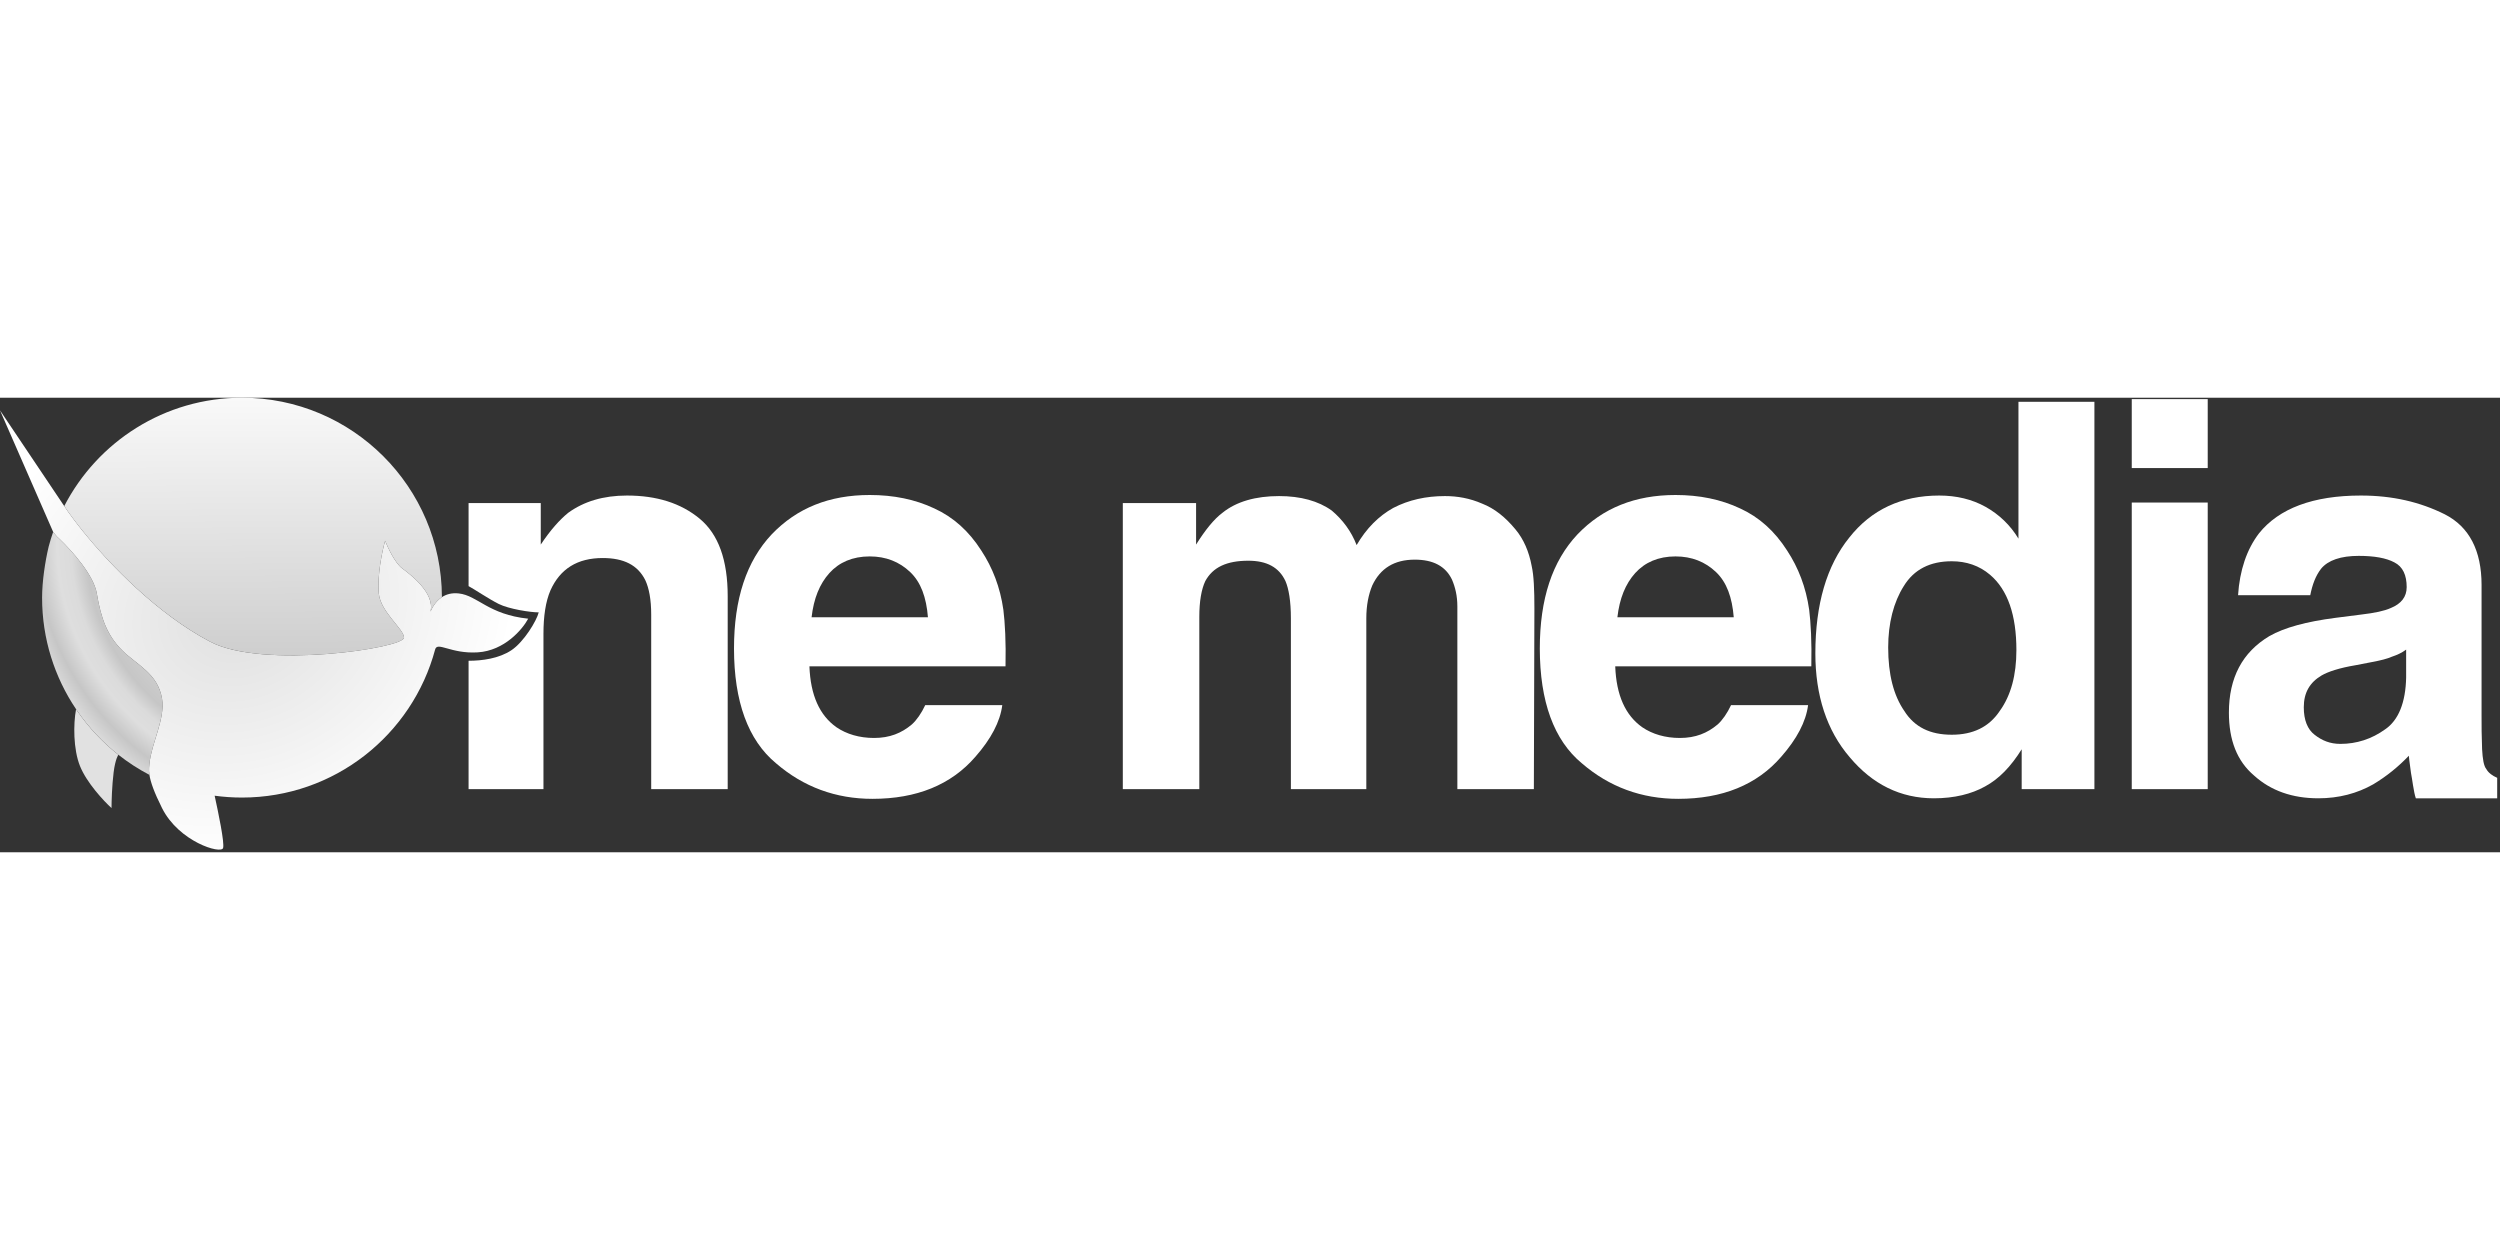 <svg width="120" height="60" viewBox="0 0 594 108" fill="none" xmlns="http://www.w3.org/2000/svg">
<rect x="0" y="0" width="594" height="108" fill="#333333" stroke="none"/>
<path d="M35.5 87C36 82 39.3 76.3 38.5 71.5C37.5 65.5 32.5 63.5 29 60C25.5 56.5 24 52.5 23 46.5C22.281 42.189 17.206 36.479 14.007 33.429C13.568 33.12 12.848 32.156 12.628 31.881C12.23 33.025 11.874 34.189 11.563 35.371C10.735 38.82 10 43.65 10 47.5C10 57.313 12.975 66.43 18.073 74C18.139 74.097 18.205 74.194 18.271 74.291C21.005 78.286 24.332 81.842 28.127 84.832C30.423 86.641 32.89 88.243 35.5 89.609C35.306 88.417 35.5 87 35.5 87Z" fill="url(#paint0_radial_13_16)"/>
<path fill-rule="evenodd" clip-rule="evenodd" d="M18.073 74C17.407 77.5 17.4 83.5 19 87.5C20.6 91.5 24.667 95.833 26.5 97.5C26.5 96 26.6 92.2 27 89C27.4 85.8 28.127 84.832 28.127 84.832C24.332 81.842 21.005 78.286 18.271 74.291C18.205 74.194 18.139 74.097 18.073 74Z" fill="#E1E1E1"/>
<path d="M96 57C96 55 90.4 50.9 90 46.5C89.6 42.1 90.833 36.333 91.5 34C92.167 35.667 93.9 39.3 95.5 40.5C97.278 41.833 103.402 46.327 102.282 50.821C102.574 50.154 103.362 48.45 105 47.378C104.934 21.201 83.693 0 57.5 0C39.106 0 23.155 10.455 15.263 25.746C16.337 27.376 18.001 29.605 19.522 31.5C26.153 39.759 37.509 51.456 50 58C62.491 64.544 96 59.5 96 57Z" fill="url(#paint1_linear_13_16)"/>
<path d="M90 46.5C90.4 50.9 96 55 96 57C96 59.5 62.491 64.544 50 58C37.509 51.456 26.153 39.759 19.522 31.5C18.001 29.605 16.337 27.376 15.263 25.746L0 3L12.628 31.881C12.848 32.156 13.568 33.12 14.007 33.429C17.206 36.479 22.281 42.189 23 46.5C24 52.5 25.5 56.5 29 60C32.5 63.5 37.5 65.5 38.5 71.5C39.3 76.3 36 82 35.5 87C35.5 87 35.306 88.417 35.5 89.609C35.783 91.347 36.602 93.704 38.5 97.5C42.5 105.5 52.5 108.5 53 107C53.4 105.8 51.833 98.392 51 94.559C53.125 94.85 55.295 95 57.5 95C79.472 95 97.96 80.081 103.387 59.82C103.917 57.84 107.1 60.9 113.5 60.5C119.9 60.1 124.167 55 125.5 52.5C116 51.5 113.5 47 109 46.5C107.301 46.311 105.994 46.728 105 47.378C103.362 48.45 102.574 50.154 102.282 50.821C103.402 46.327 97.278 41.833 95.5 40.5C93.9 39.3 92.167 35.667 91.5 34C90.833 36.333 89.6 42.1 90 46.5Z" fill="url(#paint2_radial_13_16)"/>
<path d="M222.015 26.312C226.495 28.36 230.207 31.688 233.151 36.296C235.839 40.392 237.631 45 238.399 50.376C238.783 53.448 239.039 58.056 238.911 63.816H192.319C192.575 70.728 194.751 75.464 198.719 78.28C201.151 79.944 204.223 80.84 207.679 80.84C211.391 80.84 214.207 79.688 216.639 77.64C217.791 76.616 218.943 74.952 219.839 73.032H238.143C237.631 77 235.455 81.096 231.743 85.32C225.983 91.976 217.791 95.304 207.295 95.304C198.591 95.304 190.911 92.488 184.383 86.856C177.727 81.352 174.399 72.136 174.399 59.592C174.399 47.816 177.343 38.856 183.359 32.456C189.375 26.184 197.055 23.112 206.655 23.112C212.287 23.112 217.407 24.136 222.015 26.312ZM197.055 41.672C194.751 44.232 193.343 47.688 192.831 52.168H220.479C220.095 47.432 218.815 43.848 216.255 41.416C213.695 38.984 210.495 37.704 206.655 37.704C202.559 37.704 199.359 39.112 197.055 41.672Z" fill="white"/>
<path d="M352.157 25.16C355.101 26.312 357.661 28.36 360.093 31.304C362.013 33.608 363.293 36.552 363.933 40.008C364.445 42.312 364.573 45.64 364.573 50.12L364.445 93H346.269V49.608C346.269 47.048 345.757 45 344.989 43.208C343.453 40.008 340.509 38.472 336.157 38.472C331.293 38.472 327.965 40.52 326.045 44.616C325.149 46.792 324.637 49.352 324.637 52.424V93H306.717V52.424C306.717 48.328 306.205 45.384 305.437 43.592C303.901 40.264 300.957 38.728 296.605 38.728C291.485 38.728 288.157 40.264 286.365 43.592C285.469 45.512 284.957 48.328 284.957 52.04V93H266.781V25.032H284.189V34.888C286.365 31.432 288.413 28.872 290.461 27.336C293.789 24.648 298.397 23.368 303.901 23.368C309.021 23.368 313.245 24.52 316.445 26.824C319.005 29 321.053 31.688 322.333 35.016C324.637 31.048 327.581 28.104 331.037 26.184C334.749 24.264 338.845 23.368 343.325 23.368C346.269 23.368 349.213 23.88 352.157 25.16Z" fill="white"/>
<path d="M413.475 26.312C417.955 28.36 421.667 31.688 424.611 36.296C427.299 40.392 429.091 45 429.859 50.376C430.243 53.448 430.499 58.056 430.371 63.816H383.779C384.035 70.728 386.211 75.464 390.179 78.28C392.611 79.944 395.683 80.84 399.139 80.84C402.851 80.84 405.667 79.688 408.099 77.64C409.251 76.616 410.403 74.952 411.299 73.032H429.603C429.091 77 426.915 81.096 423.203 85.32C417.443 91.976 409.251 95.304 398.755 95.304C390.051 95.304 382.371 92.488 375.843 86.856C369.187 81.352 365.859 72.136 365.859 59.592C365.859 47.816 368.803 38.856 374.819 32.456C380.835 26.184 388.515 23.112 398.115 23.112C403.747 23.112 408.867 24.136 413.475 26.312ZM388.515 41.672C386.211 44.232 384.803 47.688 384.291 52.168H411.939C411.555 47.432 410.275 43.848 407.715 41.416C405.155 38.984 401.955 37.704 398.115 37.704C394.019 37.704 390.819 39.112 388.515 41.672Z" fill="white"/>
<path d="M471.776 25.928C474.976 27.72 477.664 30.28 479.584 33.48V0.968H497.632V93H480.352V83.528C477.792 87.624 474.976 90.568 471.648 92.36C468.448 94.152 464.352 95.176 459.488 95.176C451.552 95.176 444.896 91.848 439.52 85.448C434.016 79.048 431.328 70.728 431.328 60.744C431.328 49.096 434.016 39.88 439.392 33.224C444.64 26.568 451.808 23.24 460.768 23.24C464.864 23.24 468.576 24.136 471.776 25.928ZM475.128 74.44C477.816 70.728 479.096 65.864 479.096 59.976C479.096 51.656 477.048 45.64 472.824 42.056C470.264 39.88 467.192 38.856 463.736 38.856C458.616 38.856 454.776 40.776 452.344 44.744C449.912 48.584 448.632 53.576 448.632 59.336C448.632 65.736 449.912 70.728 452.472 74.44C454.904 78.28 458.616 80.072 463.736 80.072C468.728 80.072 472.568 78.28 475.128 74.44Z" fill="white"/>
<path d="M506.506 0.328H524.554V16.712H506.506V0.328ZM524.554 93H506.506V24.904H524.554V93Z" fill="white"/>
<path d="M560.947 51.528C564.275 51.144 566.579 50.632 567.987 49.992C570.547 48.968 571.827 47.304 571.827 45C571.827 42.184 570.931 40.136 568.883 39.112C566.963 38.088 564.147 37.576 560.435 37.576C556.211 37.576 553.139 38.6 551.475 40.648C550.195 42.312 549.427 44.36 548.915 46.92H531.763C532.147 41.032 533.811 36.04 536.755 32.2C541.491 26.312 549.555 23.24 560.947 23.24C568.499 23.24 575.027 24.776 580.915 27.72C586.675 30.664 589.619 36.296 589.619 44.488V75.72C589.619 77.896 589.619 80.456 589.747 83.528C589.875 85.832 590.131 87.496 590.771 88.264C591.283 89.16 592.179 89.8 593.331 90.312V95.176H574.003C573.491 93.768 573.107 90.312 572.851 89.16C572.723 87.88 572.467 86.6 572.339 85.064C569.907 87.624 567.091 89.928 563.891 91.848C560.051 94.024 555.699 95.176 550.835 95.176C544.691 95.176 539.571 93.384 535.603 89.8C531.507 86.344 529.587 81.352 529.587 74.824C529.587 66.504 532.787 60.488 539.187 56.648C542.771 54.6 548.019 53.192 554.931 52.296L560.947 51.528ZM571.699 59.848C570.675 60.616 569.523 61.128 568.371 61.512C567.219 62.024 565.683 62.408 563.635 62.792L559.667 63.56C555.827 64.2 553.139 65.096 551.603 65.992C548.787 67.656 547.379 70.088 547.379 73.544C547.379 76.616 548.275 78.792 549.939 80.072C551.731 81.48 553.651 82.248 556.083 82.248C559.923 82.248 563.507 81.096 566.707 78.792C569.907 76.616 571.571 72.392 571.699 66.504V59.848Z" fill="white"/>
<path d="M166.245 28.744C170.725 32.456 172.901 38.6 172.901 47.176V93H154.725V51.528C154.725 47.944 154.213 45.256 153.317 43.336C151.525 39.752 148.197 38.088 143.205 38.088C137.189 38.088 133.093 40.648 130.789 45.768C129.637 48.456 129.125 51.912 129.125 56.136V93H111.333V62.5C114.5 62.5 118.523 61.984 121.5 60C124.5 58 127.5 53 128 51C126 51 120.9 50.2 118.5 49C116.1 47.8 112.555 45.396 111.333 44.762V25.032H128.485V34.888C130.789 31.432 132.965 29 135.013 27.336C138.725 24.648 143.333 23.24 148.965 23.24C156.005 23.24 161.765 25.032 166.245 28.744Z" fill="white"/>
<defs>
<radialGradient id="paint0_radial_13_16" cx="0" cy="0" r="1" gradientUnits="userSpaceOnUse" gradientTransform="translate(60.5 42.5) rotate(143.236) scale(54.3 63.467)">
<stop stop-color="white"/>
<stop offset="0.692" stop-color="#C6C6C6"/>
<stop offset="0.754" stop-color="#DBDBDB"/>
<stop offset="0.814" stop-color="#DEDEDE"/>
<stop offset="0.901" stop-color="#C6C6C6"/>
<stop offset="1" stop-color="#E1E1E1"/>
</radialGradient>
<linearGradient id="paint1_linear_13_16" x1="62.75" y1="-6.04001e-09" x2="63" y2="63" gradientUnits="userSpaceOnUse">
<stop stop-color="#F9F9F9"/>
<stop offset="1" stop-color="#CDCDCD"/>
</linearGradient>
<radialGradient id="paint2_radial_13_16" cx="0" cy="0" r="1" gradientUnits="userSpaceOnUse" gradientTransform="translate(57 51) rotate(65.225) scale(57.271 66.94)">
<stop stop-color="#DFDFDF"/>
<stop offset="1" stop-color="white"/>
</radialGradient>
</defs>
</svg>
